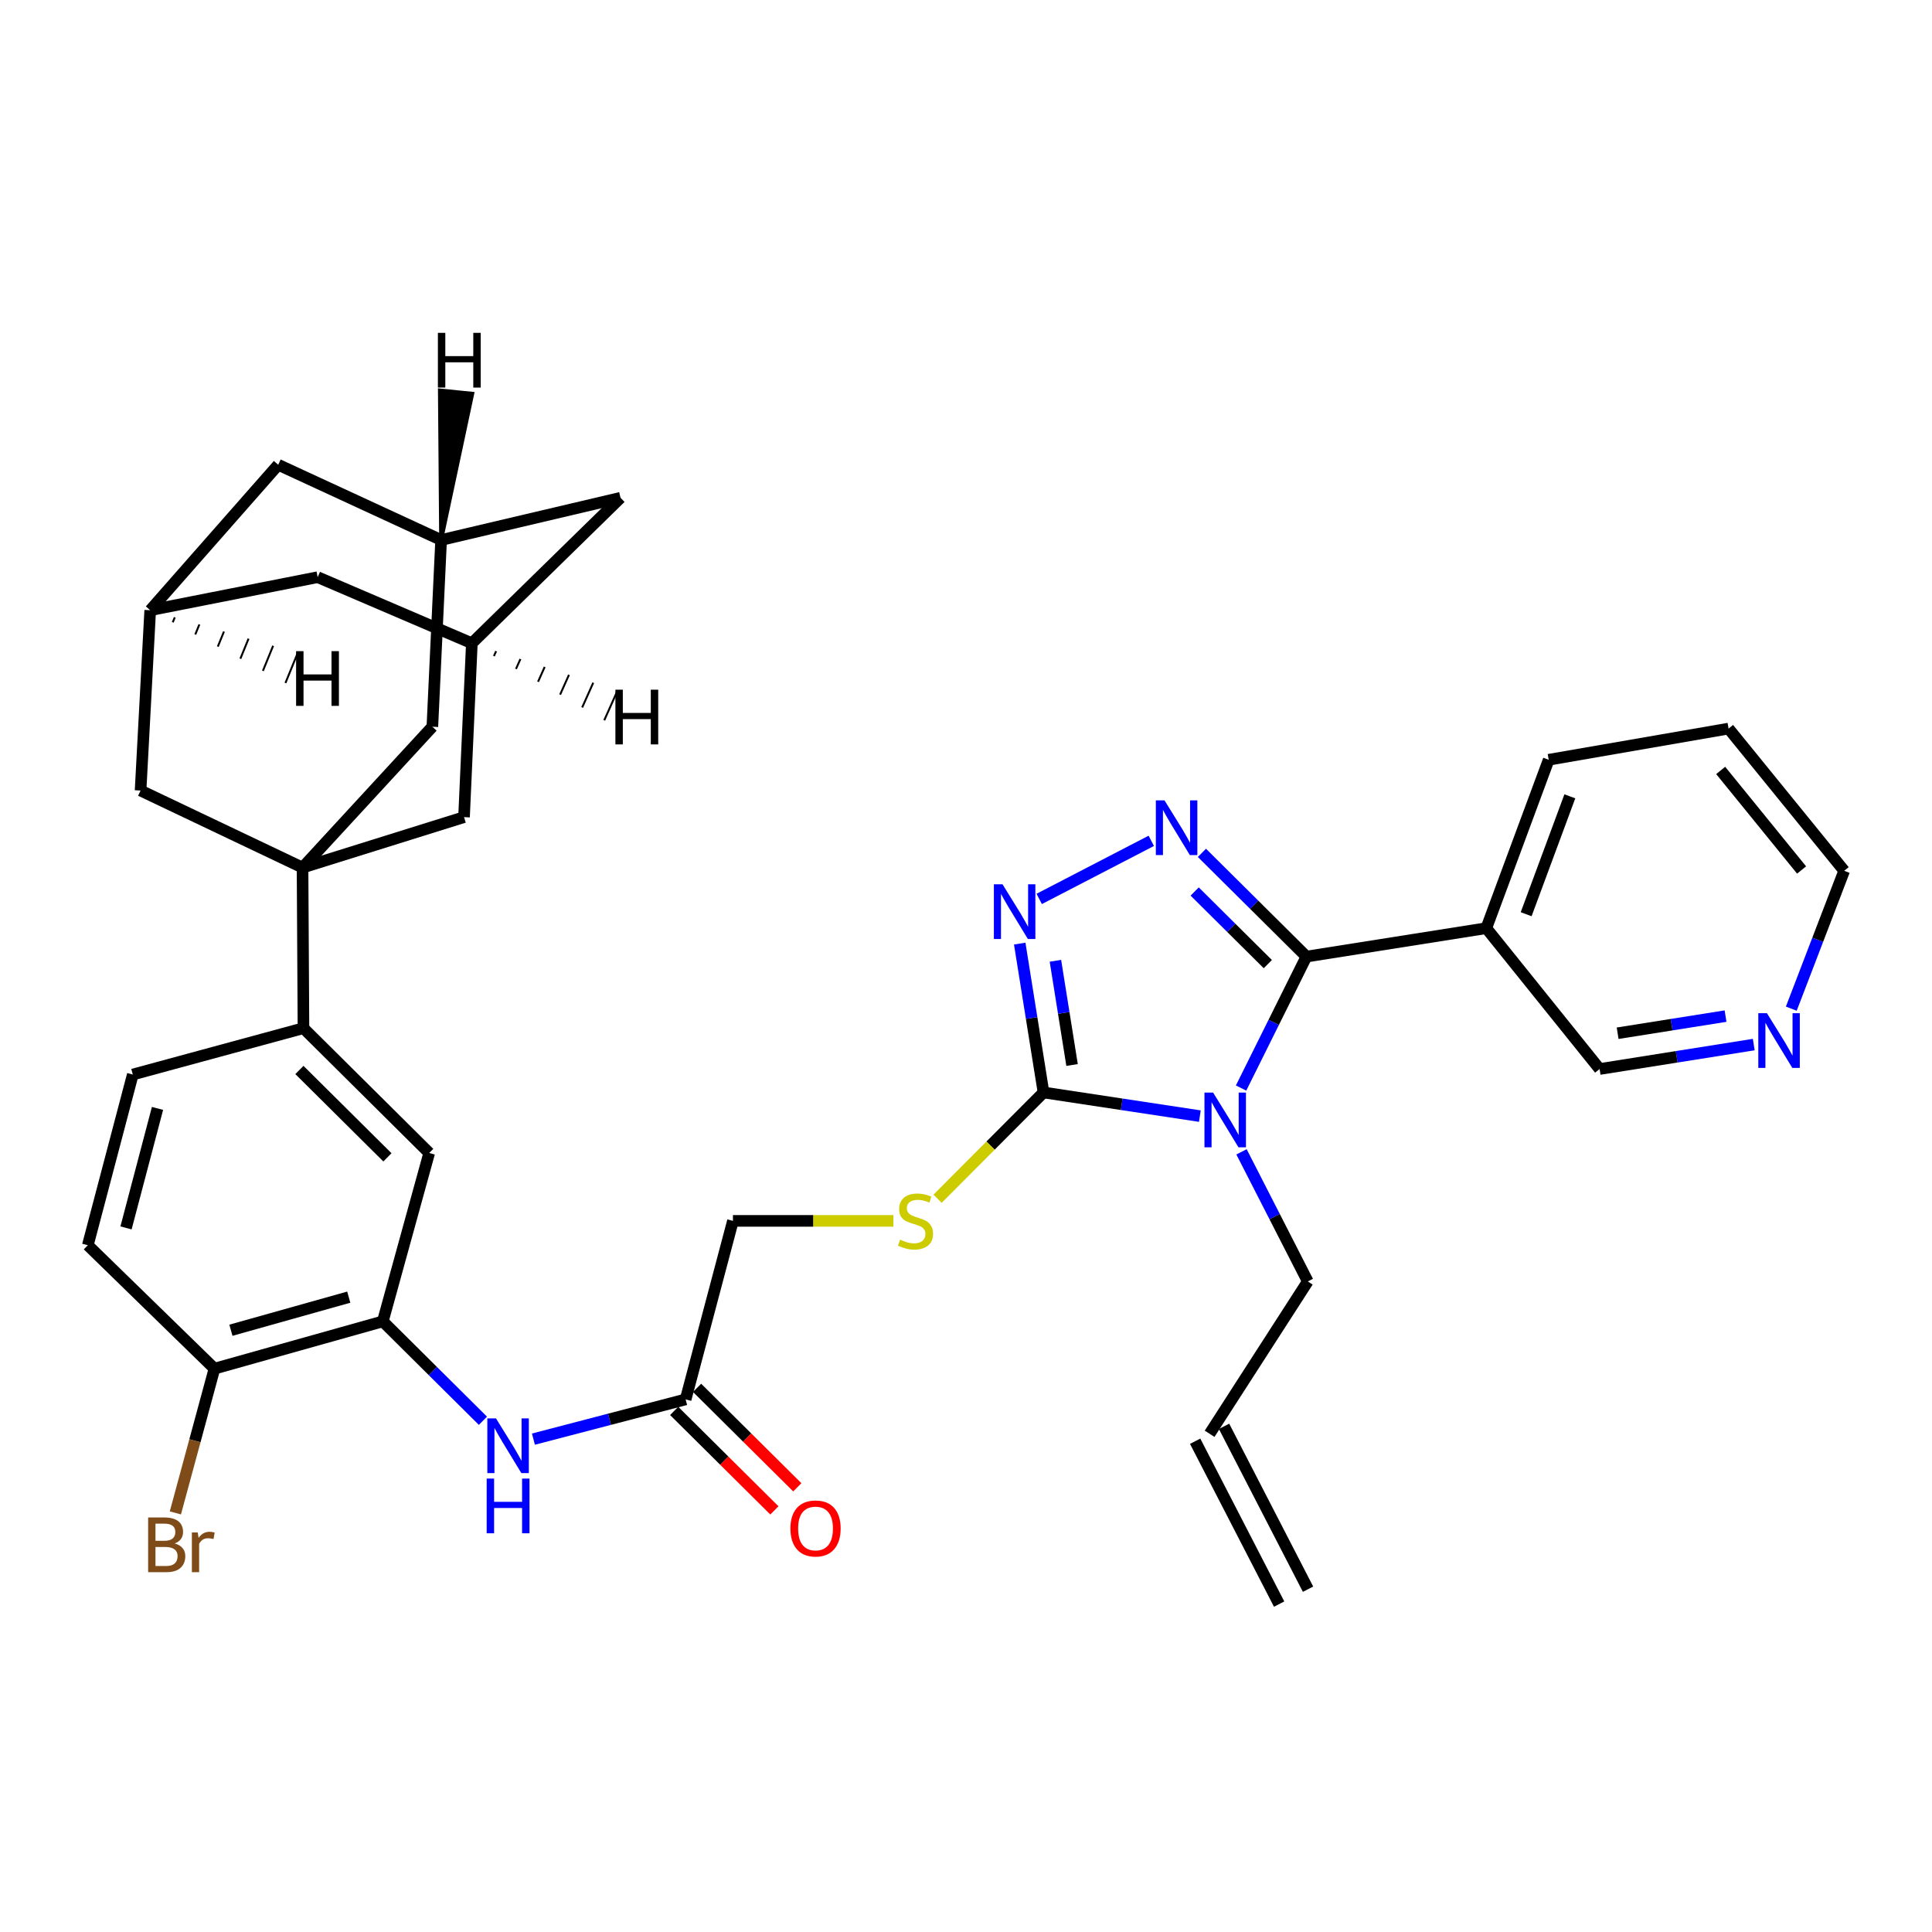 <?xml version='1.0' encoding='iso-8859-1'?>
<svg version='1.1' baseProfile='full'
              xmlns='http://www.w3.org/2000/svg'
                      xmlns:rdkit='http://www.rdkit.org/xml'
                      xmlns:xlink='http://www.w3.org/1999/xlink'
                  xml:space='preserve'
width='1000px' height='1000px' viewBox='0 0 1000 1000'>
<!-- END OF HEADER -->
<rect style='opacity:1.0;fill:#FFFFFF;stroke:none' width='1000' height='1000' x='0' y='0'> </rect>
<path class='bond-0' d='M 642.377,563.165 L 659.288,529.147' style='fill:none;fill-rule:evenodd;stroke:#0000FF;stroke-width:6px;stroke-linecap:butt;stroke-linejoin:miter;stroke-opacity:1' />
<path class='bond-0' d='M 659.288,529.147 L 676.199,495.129' style='fill:none;fill-rule:evenodd;stroke:#000000;stroke-width:6px;stroke-linecap:butt;stroke-linejoin:miter;stroke-opacity:1' />
<path class='bond-2' d='M 621.046,577.7 L 580.584,571.575' style='fill:none;fill-rule:evenodd;stroke:#0000FF;stroke-width:6px;stroke-linecap:butt;stroke-linejoin:miter;stroke-opacity:1' />
<path class='bond-2' d='M 580.584,571.575 L 540.122,565.45' style='fill:none;fill-rule:evenodd;stroke:#000000;stroke-width:6px;stroke-linecap:butt;stroke-linejoin:miter;stroke-opacity:1' />
<path class='bond-19' d='M 642.606,596.193 L 659.758,629.731' style='fill:none;fill-rule:evenodd;stroke:#0000FF;stroke-width:6px;stroke-linecap:butt;stroke-linejoin:miter;stroke-opacity:1' />
<path class='bond-19' d='M 659.758,629.731 L 676.91,663.27' style='fill:none;fill-rule:evenodd;stroke:#000000;stroke-width:6px;stroke-linecap:butt;stroke-linejoin:miter;stroke-opacity:1' />
<path class='bond-1' d='M 676.199,495.129 L 649.155,468.284' style='fill:none;fill-rule:evenodd;stroke:#000000;stroke-width:6px;stroke-linecap:butt;stroke-linejoin:miter;stroke-opacity:1' />
<path class='bond-1' d='M 649.155,468.284 L 622.11,441.438' style='fill:none;fill-rule:evenodd;stroke:#0000FF;stroke-width:6px;stroke-linecap:butt;stroke-linejoin:miter;stroke-opacity:1' />
<path class='bond-1' d='M 656.225,499.025 L 637.294,480.233' style='fill:none;fill-rule:evenodd;stroke:#000000;stroke-width:6px;stroke-linecap:butt;stroke-linejoin:miter;stroke-opacity:1' />
<path class='bond-1' d='M 637.294,480.233 L 618.362,461.441' style='fill:none;fill-rule:evenodd;stroke:#0000FF;stroke-width:6px;stroke-linecap:butt;stroke-linejoin:miter;stroke-opacity:1' />
<path class='bond-5' d='M 676.199,495.129 L 769.306,480.425' style='fill:none;fill-rule:evenodd;stroke:#000000;stroke-width:6px;stroke-linecap:butt;stroke-linejoin:miter;stroke-opacity:1' />
<path class='bond-35' d='M 595.902,435.217 L 537.898,465.278' style='fill:none;fill-rule:evenodd;stroke:#0000FF;stroke-width:6px;stroke-linecap:butt;stroke-linejoin:miter;stroke-opacity:1' />
<path class='bond-3' d='M 540.122,565.45 L 533.965,526.927' style='fill:none;fill-rule:evenodd;stroke:#000000;stroke-width:6px;stroke-linecap:butt;stroke-linejoin:miter;stroke-opacity:1' />
<path class='bond-3' d='M 533.965,526.927 L 527.808,488.405' style='fill:none;fill-rule:evenodd;stroke:#0000FF;stroke-width:6px;stroke-linecap:butt;stroke-linejoin:miter;stroke-opacity:1' />
<path class='bond-3' d='M 554.901,551.236 L 550.591,524.27' style='fill:none;fill-rule:evenodd;stroke:#000000;stroke-width:6px;stroke-linecap:butt;stroke-linejoin:miter;stroke-opacity:1' />
<path class='bond-3' d='M 550.591,524.27 L 546.281,497.304' style='fill:none;fill-rule:evenodd;stroke:#0000FF;stroke-width:6px;stroke-linecap:butt;stroke-linejoin:miter;stroke-opacity:1' />
<path class='bond-9' d='M 540.122,565.45 L 512.71,592.955' style='fill:none;fill-rule:evenodd;stroke:#000000;stroke-width:6px;stroke-linecap:butt;stroke-linejoin:miter;stroke-opacity:1' />
<path class='bond-9' d='M 512.71,592.955 L 485.297,620.461' style='fill:none;fill-rule:evenodd;stroke:#CCCC00;stroke-width:6px;stroke-linecap:butt;stroke-linejoin:miter;stroke-opacity:1' />
<path class='bond-4' d='M 156.595,449.071 L 157.072,532.179' style='fill:none;fill-rule:evenodd;stroke:#000000;stroke-width:6px;stroke-linecap:butt;stroke-linejoin:miter;stroke-opacity:1' />
<path class='bond-11' d='M 156.595,449.071 L 72.758,409.178' style='fill:none;fill-rule:evenodd;stroke:#000000;stroke-width:6px;stroke-linecap:butt;stroke-linejoin:miter;stroke-opacity:1' />
<path class='bond-12' d='M 156.595,449.071 L 223.791,376.15' style='fill:none;fill-rule:evenodd;stroke:#000000;stroke-width:6px;stroke-linecap:butt;stroke-linejoin:miter;stroke-opacity:1' />
<path class='bond-13' d='M 156.595,449.071 L 240.179,422.947' style='fill:none;fill-rule:evenodd;stroke:#000000;stroke-width:6px;stroke-linecap:butt;stroke-linejoin:miter;stroke-opacity:1' />
<path class='bond-30' d='M 769.306,480.425 L 827.953,553.327' style='fill:none;fill-rule:evenodd;stroke:#000000;stroke-width:6px;stroke-linecap:butt;stroke-linejoin:miter;stroke-opacity:1' />
<path class='bond-32' d='M 769.306,480.425 L 801.604,393.249' style='fill:none;fill-rule:evenodd;stroke:#000000;stroke-width:6px;stroke-linecap:butt;stroke-linejoin:miter;stroke-opacity:1' />
<path class='bond-32' d='M 789.938,473.198 L 812.547,412.175' style='fill:none;fill-rule:evenodd;stroke:#000000;stroke-width:6px;stroke-linecap:butt;stroke-linejoin:miter;stroke-opacity:1' />
<path class='bond-6' d='M 198.144,683.942 L 224.051,709.662' style='fill:none;fill-rule:evenodd;stroke:#000000;stroke-width:6px;stroke-linecap:butt;stroke-linejoin:miter;stroke-opacity:1' />
<path class='bond-6' d='M 224.051,709.662 L 249.959,735.383' style='fill:none;fill-rule:evenodd;stroke:#0000FF;stroke-width:6px;stroke-linecap:butt;stroke-linejoin:miter;stroke-opacity:1' />
<path class='bond-10' d='M 198.144,683.942 L 222.154,596.784' style='fill:none;fill-rule:evenodd;stroke:#000000;stroke-width:6px;stroke-linecap:butt;stroke-linejoin:miter;stroke-opacity:1' />
<path class='bond-18' d='M 198.144,683.942 L 111.005,708.411' style='fill:none;fill-rule:evenodd;stroke:#000000;stroke-width:6px;stroke-linecap:butt;stroke-linejoin:miter;stroke-opacity:1' />
<path class='bond-18' d='M 180.521,671.402 L 119.524,688.531' style='fill:none;fill-rule:evenodd;stroke:#000000;stroke-width:6px;stroke-linecap:butt;stroke-linejoin:miter;stroke-opacity:1' />
<path class='bond-7' d='M 157.072,532.179 L 222.154,596.784' style='fill:none;fill-rule:evenodd;stroke:#000000;stroke-width:6px;stroke-linecap:butt;stroke-linejoin:miter;stroke-opacity:1' />
<path class='bond-7' d='M 154.973,553.818 L 200.531,599.042' style='fill:none;fill-rule:evenodd;stroke:#000000;stroke-width:6px;stroke-linecap:butt;stroke-linejoin:miter;stroke-opacity:1' />
<path class='bond-37' d='M 157.072,532.179 L 68.736,556.171' style='fill:none;fill-rule:evenodd;stroke:#000000;stroke-width:6px;stroke-linecap:butt;stroke-linejoin:miter;stroke-opacity:1' />
<path class='bond-8' d='M 276.098,744.89 L 315.49,734.606' style='fill:none;fill-rule:evenodd;stroke:#0000FF;stroke-width:6px;stroke-linecap:butt;stroke-linejoin:miter;stroke-opacity:1' />
<path class='bond-8' d='M 315.49,734.606 L 354.883,724.321' style='fill:none;fill-rule:evenodd;stroke:#000000;stroke-width:6px;stroke-linecap:butt;stroke-linejoin:miter;stroke-opacity:1' />
<path class='bond-27' d='M 462.428,631.926 L 420.899,631.926' style='fill:none;fill-rule:evenodd;stroke:#CCCC00;stroke-width:6px;stroke-linecap:butt;stroke-linejoin:miter;stroke-opacity:1' />
<path class='bond-27' d='M 420.899,631.926 L 379.371,631.926' style='fill:none;fill-rule:evenodd;stroke:#000000;stroke-width:6px;stroke-linecap:butt;stroke-linejoin:miter;stroke-opacity:1' />
<path class='bond-16' d='M 72.758,409.178 L 77.743,315.847' style='fill:none;fill-rule:evenodd;stroke:#000000;stroke-width:6px;stroke-linecap:butt;stroke-linejoin:miter;stroke-opacity:1' />
<path class='bond-15' d='M 223.791,376.15 L 228.318,279.508' style='fill:none;fill-rule:evenodd;stroke:#000000;stroke-width:6px;stroke-linecap:butt;stroke-linejoin:miter;stroke-opacity:1' />
<path class='bond-17' d='M 240.179,422.947 L 244.229,332.946' style='fill:none;fill-rule:evenodd;stroke:#000000;stroke-width:6px;stroke-linecap:butt;stroke-linejoin:miter;stroke-opacity:1' />
<path class='bond-14' d='M 354.883,724.321 L 379.371,631.926' style='fill:none;fill-rule:evenodd;stroke:#000000;stroke-width:6px;stroke-linecap:butt;stroke-linejoin:miter;stroke-opacity:1' />
<path class='bond-22' d='M 348.953,730.296 L 374.886,756.035' style='fill:none;fill-rule:evenodd;stroke:#000000;stroke-width:6px;stroke-linecap:butt;stroke-linejoin:miter;stroke-opacity:1' />
<path class='bond-22' d='M 374.886,756.035 L 400.818,781.773' style='fill:none;fill-rule:evenodd;stroke:#FF0000;stroke-width:6px;stroke-linecap:butt;stroke-linejoin:miter;stroke-opacity:1' />
<path class='bond-22' d='M 360.813,718.346 L 386.746,744.084' style='fill:none;fill-rule:evenodd;stroke:#000000;stroke-width:6px;stroke-linecap:butt;stroke-linejoin:miter;stroke-opacity:1' />
<path class='bond-22' d='M 386.746,744.084 L 412.679,769.823' style='fill:none;fill-rule:evenodd;stroke:#FF0000;stroke-width:6px;stroke-linecap:butt;stroke-linejoin:miter;stroke-opacity:1' />
<path class='bond-24' d='M 228.318,279.508 L 144.005,240.56' style='fill:none;fill-rule:evenodd;stroke:#000000;stroke-width:6px;stroke-linecap:butt;stroke-linejoin:miter;stroke-opacity:1' />
<path class='bond-39' d='M 228.318,279.508 L 321.172,257.658' style='fill:none;fill-rule:evenodd;stroke:#000000;stroke-width:6px;stroke-linecap:butt;stroke-linejoin:miter;stroke-opacity:1' />
<path class='bond-41' d='M 228.318,279.508 L 244.439,203.793 L 227.688,202.098 Z' style='fill:#000000;fill-rule:evenodd;fill-opacity:1;stroke:#000000;stroke-width:2px;stroke-linecap:butt;stroke-linejoin:miter;stroke-opacity:1;' />
<path class='bond-38' d='M 77.743,315.847 L 164.433,298.749' style='fill:none;fill-rule:evenodd;stroke:#000000;stroke-width:6px;stroke-linecap:butt;stroke-linejoin:miter;stroke-opacity:1' />
<path class='bond-40' d='M 77.743,315.847 L 144.005,240.56' style='fill:none;fill-rule:evenodd;stroke:#000000;stroke-width:6px;stroke-linecap:butt;stroke-linejoin:miter;stroke-opacity:1' />
<path class='bond-42' d='M 89.41,322.125 L 90.471,319.527' style='fill:none;fill-rule:evenodd;stroke:#000000;stroke-width:1.0px;stroke-linecap:butt;stroke-linejoin:miter;stroke-opacity:1' />
<path class='bond-42' d='M 101.077,328.403 L 103.198,323.207' style='fill:none;fill-rule:evenodd;stroke:#000000;stroke-width:1.0px;stroke-linecap:butt;stroke-linejoin:miter;stroke-opacity:1' />
<path class='bond-42' d='M 112.743,334.68 L 115.925,326.886' style='fill:none;fill-rule:evenodd;stroke:#000000;stroke-width:1.0px;stroke-linecap:butt;stroke-linejoin:miter;stroke-opacity:1' />
<path class='bond-42' d='M 124.41,340.958 L 128.652,330.566' style='fill:none;fill-rule:evenodd;stroke:#000000;stroke-width:1.0px;stroke-linecap:butt;stroke-linejoin:miter;stroke-opacity:1' />
<path class='bond-42' d='M 136.077,347.235 L 141.379,334.245' style='fill:none;fill-rule:evenodd;stroke:#000000;stroke-width:1.0px;stroke-linecap:butt;stroke-linejoin:miter;stroke-opacity:1' />
<path class='bond-42' d='M 147.744,353.513 L 154.106,337.925' style='fill:none;fill-rule:evenodd;stroke:#000000;stroke-width:1.0px;stroke-linecap:butt;stroke-linejoin:miter;stroke-opacity:1' />
<path class='bond-25' d='M 244.229,332.946 L 321.172,257.658' style='fill:none;fill-rule:evenodd;stroke:#000000;stroke-width:6px;stroke-linecap:butt;stroke-linejoin:miter;stroke-opacity:1' />
<path class='bond-26' d='M 244.229,332.946 L 164.433,298.749' style='fill:none;fill-rule:evenodd;stroke:#000000;stroke-width:6px;stroke-linecap:butt;stroke-linejoin:miter;stroke-opacity:1' />
<path class='bond-43' d='M 255.65,339.592 L 256.796,337.03' style='fill:none;fill-rule:evenodd;stroke:#000000;stroke-width:1.0px;stroke-linecap:butt;stroke-linejoin:miter;stroke-opacity:1' />
<path class='bond-43' d='M 267.072,346.238 L 269.363,341.115' style='fill:none;fill-rule:evenodd;stroke:#000000;stroke-width:1.0px;stroke-linecap:butt;stroke-linejoin:miter;stroke-opacity:1' />
<path class='bond-43' d='M 278.493,352.884 L 281.93,345.199' style='fill:none;fill-rule:evenodd;stroke:#000000;stroke-width:1.0px;stroke-linecap:butt;stroke-linejoin:miter;stroke-opacity:1' />
<path class='bond-43' d='M 289.914,359.53 L 294.497,349.284' style='fill:none;fill-rule:evenodd;stroke:#000000;stroke-width:1.0px;stroke-linecap:butt;stroke-linejoin:miter;stroke-opacity:1' />
<path class='bond-43' d='M 301.335,366.176 L 307.064,353.368' style='fill:none;fill-rule:evenodd;stroke:#000000;stroke-width:1.0px;stroke-linecap:butt;stroke-linejoin:miter;stroke-opacity:1' />
<path class='bond-43' d='M 312.757,372.822 L 319.631,357.453' style='fill:none;fill-rule:evenodd;stroke:#000000;stroke-width:1.0px;stroke-linecap:butt;stroke-linejoin:miter;stroke-opacity:1' />
<path class='bond-23' d='M 111.005,708.411 L 45.455,644.525' style='fill:none;fill-rule:evenodd;stroke:#000000;stroke-width:6px;stroke-linecap:butt;stroke-linejoin:miter;stroke-opacity:1' />
<path class='bond-31' d='M 111.005,708.411 L 100.888,745.744' style='fill:none;fill-rule:evenodd;stroke:#000000;stroke-width:6px;stroke-linecap:butt;stroke-linejoin:miter;stroke-opacity:1' />
<path class='bond-31' d='M 100.888,745.744 L 90.77,783.078' style='fill:none;fill-rule:evenodd;stroke:#7F4C19;stroke-width:6px;stroke-linecap:butt;stroke-linejoin:miter;stroke-opacity:1' />
<path class='bond-28' d='M 676.91,663.27 L 626.092,742.121' style='fill:none;fill-rule:evenodd;stroke:#000000;stroke-width:6px;stroke-linecap:butt;stroke-linejoin:miter;stroke-opacity:1' />
<path class='bond-20' d='M 907.744,540.672 L 867.848,546.999' style='fill:none;fill-rule:evenodd;stroke:#0000FF;stroke-width:6px;stroke-linecap:butt;stroke-linejoin:miter;stroke-opacity:1' />
<path class='bond-20' d='M 867.848,546.999 L 827.953,553.327' style='fill:none;fill-rule:evenodd;stroke:#000000;stroke-width:6px;stroke-linecap:butt;stroke-linejoin:miter;stroke-opacity:1' />
<path class='bond-20' d='M 893.138,525.941 L 865.211,530.371' style='fill:none;fill-rule:evenodd;stroke:#0000FF;stroke-width:6px;stroke-linecap:butt;stroke-linejoin:miter;stroke-opacity:1' />
<path class='bond-20' d='M 865.211,530.371 L 837.284,534.8' style='fill:none;fill-rule:evenodd;stroke:#000000;stroke-width:6px;stroke-linecap:butt;stroke-linejoin:miter;stroke-opacity:1' />
<path class='bond-36' d='M 927.17,522.082 L 940.858,486.405' style='fill:none;fill-rule:evenodd;stroke:#0000FF;stroke-width:6px;stroke-linecap:butt;stroke-linejoin:miter;stroke-opacity:1' />
<path class='bond-36' d='M 940.858,486.405 L 954.545,450.727' style='fill:none;fill-rule:evenodd;stroke:#000000;stroke-width:6px;stroke-linecap:butt;stroke-linejoin:miter;stroke-opacity:1' />
<path class='bond-21' d='M 68.736,556.171 L 45.455,644.525' style='fill:none;fill-rule:evenodd;stroke:#000000;stroke-width:6px;stroke-linecap:butt;stroke-linejoin:miter;stroke-opacity:1' />
<path class='bond-21' d='M 81.525,573.714 L 65.228,635.562' style='fill:none;fill-rule:evenodd;stroke:#000000;stroke-width:6px;stroke-linecap:butt;stroke-linejoin:miter;stroke-opacity:1' />
<path class='bond-29' d='M 618.61,745.979 L 662.076,830.284' style='fill:none;fill-rule:evenodd;stroke:#000000;stroke-width:6px;stroke-linecap:butt;stroke-linejoin:miter;stroke-opacity:1' />
<path class='bond-29' d='M 633.574,738.264 L 677.041,822.568' style='fill:none;fill-rule:evenodd;stroke:#000000;stroke-width:6px;stroke-linecap:butt;stroke-linejoin:miter;stroke-opacity:1' />
<path class='bond-34' d='M 801.604,393.249 L 894.71,377.114' style='fill:none;fill-rule:evenodd;stroke:#000000;stroke-width:6px;stroke-linecap:butt;stroke-linejoin:miter;stroke-opacity:1' />
<path class='bond-33' d='M 954.545,450.727 L 894.71,377.114' style='fill:none;fill-rule:evenodd;stroke:#000000;stroke-width:6px;stroke-linecap:butt;stroke-linejoin:miter;stroke-opacity:1' />
<path class='bond-33' d='M 932.505,450.305 L 890.62,398.775' style='fill:none;fill-rule:evenodd;stroke:#000000;stroke-width:6px;stroke-linecap:butt;stroke-linejoin:miter;stroke-opacity:1' />
<path  class='atom-0' d='M 627.904 565.526
L 637.184 580.526
Q 638.104 582.006, 639.584 584.686
Q 641.064 587.366, 641.144 587.526
L 641.144 565.526
L 644.904 565.526
L 644.904 593.846
L 641.024 593.846
L 631.064 577.446
Q 629.904 575.526, 628.664 573.326
Q 627.464 571.126, 627.104 570.446
L 627.104 593.846
L 623.424 593.846
L 623.424 565.526
L 627.904 565.526
' fill='#0000FF'/>
<path  class='atom-2' d='M 602.743 414.268
L 612.023 429.268
Q 612.943 430.748, 614.423 433.428
Q 615.903 436.108, 615.983 436.268
L 615.983 414.268
L 619.743 414.268
L 619.743 442.588
L 615.863 442.588
L 605.903 426.188
Q 604.743 424.268, 603.503 422.068
Q 602.303 419.868, 601.943 419.188
L 601.943 442.588
L 598.263 442.588
L 598.263 414.268
L 602.743 414.268
' fill='#0000FF'/>
<path  class='atom-4' d='M 518.906 457.716
L 528.186 472.716
Q 529.106 474.196, 530.586 476.876
Q 532.066 479.556, 532.146 479.716
L 532.146 457.716
L 535.906 457.716
L 535.906 486.036
L 532.026 486.036
L 522.066 469.636
Q 520.906 467.716, 519.666 465.516
Q 518.466 463.316, 518.106 462.636
L 518.106 486.036
L 514.426 486.036
L 514.426 457.716
L 518.906 457.716
' fill='#0000FF'/>
<path  class='atom-9' d='M 256.723 734.154
L 266.003 749.154
Q 266.923 750.634, 268.403 753.314
Q 269.883 755.994, 269.963 756.154
L 269.963 734.154
L 273.723 734.154
L 273.723 762.474
L 269.843 762.474
L 259.883 746.074
Q 258.723 744.154, 257.483 741.954
Q 256.283 739.754, 255.923 739.074
L 255.923 762.474
L 252.243 762.474
L 252.243 734.154
L 256.723 734.154
' fill='#0000FF'/>
<path  class='atom-9' d='M 251.903 765.306
L 255.743 765.306
L 255.743 777.346
L 270.223 777.346
L 270.223 765.306
L 274.063 765.306
L 274.063 793.626
L 270.223 793.626
L 270.223 780.546
L 255.743 780.546
L 255.743 793.626
L 251.903 793.626
L 251.903 765.306
' fill='#0000FF'/>
<path  class='atom-10' d='M 465.871 641.646
Q 466.191 641.766, 467.511 642.326
Q 468.831 642.886, 470.271 643.246
Q 471.751 643.566, 473.191 643.566
Q 475.871 643.566, 477.431 642.286
Q 478.991 640.966, 478.991 638.686
Q 478.991 637.126, 478.191 636.166
Q 477.431 635.206, 476.231 634.686
Q 475.031 634.166, 473.031 633.566
Q 470.511 632.806, 468.991 632.086
Q 467.511 631.366, 466.431 629.846
Q 465.391 628.326, 465.391 625.766
Q 465.391 622.206, 467.791 620.006
Q 470.231 617.806, 475.031 617.806
Q 478.311 617.806, 482.031 619.366
L 481.111 622.446
Q 477.711 621.046, 475.151 621.046
Q 472.391 621.046, 470.871 622.206
Q 469.351 623.326, 469.391 625.286
Q 469.391 626.806, 470.151 627.726
Q 470.951 628.646, 472.071 629.166
Q 473.231 629.686, 475.151 630.286
Q 477.711 631.086, 479.231 631.886
Q 480.751 632.686, 481.831 634.326
Q 482.951 635.926, 482.951 638.686
Q 482.951 642.606, 480.311 644.726
Q 477.711 646.806, 473.351 646.806
Q 470.831 646.806, 468.911 646.246
Q 467.031 645.726, 464.791 644.806
L 465.871 641.646
' fill='#CCCC00'/>
<path  class='atom-21' d='M 914.575 524.435
L 923.855 539.435
Q 924.775 540.915, 926.255 543.595
Q 927.735 546.275, 927.815 546.435
L 927.815 524.435
L 931.575 524.435
L 931.575 552.755
L 927.695 552.755
L 917.735 536.355
Q 916.575 534.435, 915.335 532.235
Q 914.135 530.035, 913.775 529.355
L 913.775 552.755
L 910.095 552.755
L 910.095 524.435
L 914.575 524.435
' fill='#0000FF'/>
<path  class='atom-23' d='M 409.117 791.13
Q 409.117 784.33, 412.477 780.53
Q 415.837 776.73, 422.117 776.73
Q 428.397 776.73, 431.757 780.53
Q 435.117 784.33, 435.117 791.13
Q 435.117 798.01, 431.717 801.93
Q 428.317 805.81, 422.117 805.81
Q 415.877 805.81, 412.477 801.93
Q 409.117 798.05, 409.117 791.13
M 422.117 802.61
Q 426.437 802.61, 428.757 799.73
Q 431.117 796.81, 431.117 791.13
Q 431.117 785.57, 428.757 782.77
Q 426.437 779.93, 422.117 779.93
Q 417.797 779.93, 415.437 782.73
Q 413.117 785.53, 413.117 791.13
Q 413.117 796.85, 415.437 799.73
Q 417.797 802.61, 422.117 802.61
' fill='#FF0000'/>
<path  class='atom-32' d='M 90.433 798.88
Q 93.153 799.64, 94.513 801.32
Q 95.913 802.96, 95.913 805.4
Q 95.913 809.32, 93.393 811.56
Q 90.913 813.76, 86.193 813.76
L 76.673 813.76
L 76.673 785.44
L 85.033 785.44
Q 89.873 785.44, 92.313 787.4
Q 94.753 789.36, 94.753 792.96
Q 94.753 797.24, 90.433 798.88
M 80.473 788.64
L 80.473 797.52
L 85.033 797.52
Q 87.833 797.52, 89.273 796.4
Q 90.753 795.24, 90.753 792.96
Q 90.753 788.64, 85.033 788.64
L 80.473 788.64
M 86.193 810.56
Q 88.953 810.56, 90.433 809.24
Q 91.913 807.92, 91.913 805.4
Q 91.913 803.08, 90.273 801.92
Q 88.673 800.72, 85.593 800.72
L 80.473 800.72
L 80.473 810.56
L 86.193 810.56
' fill='#7F4C19'/>
<path  class='atom-32' d='M 102.353 793.2
L 102.793 796.04
Q 104.953 792.84, 108.473 792.84
Q 109.593 792.84, 111.113 793.24
L 110.513 796.6
Q 108.793 796.2, 107.833 796.2
Q 106.153 796.2, 105.033 796.88
Q 103.953 797.52, 103.073 799.08
L 103.073 813.76
L 99.313 813.76
L 99.313 793.2
L 102.353 793.2
' fill='#7F4C19'/>
<path  class='atom-36' d='M 226.652 172.287
L 230.492 172.287
L 230.492 184.327
L 244.972 184.327
L 244.972 172.287
L 248.812 172.287
L 248.812 200.607
L 244.972 200.607
L 244.972 187.527
L 230.492 187.527
L 230.492 200.607
L 226.652 200.607
L 226.652 172.287
' fill='#000000'/>
<path  class='atom-37' d='M 153.263 337.036
L 157.103 337.036
L 157.103 349.076
L 171.583 349.076
L 171.583 337.036
L 175.423 337.036
L 175.423 365.356
L 171.583 365.356
L 171.583 352.276
L 157.103 352.276
L 157.103 365.356
L 153.263 365.356
L 153.263 337.036
' fill='#000000'/>
<path  class='atom-38' d='M 318.532 356.979
L 322.372 356.979
L 322.372 369.019
L 336.852 369.019
L 336.852 356.979
L 340.692 356.979
L 340.692 385.299
L 336.852 385.299
L 336.852 372.219
L 322.372 372.219
L 322.372 385.299
L 318.532 385.299
L 318.532 356.979
' fill='#000000'/>
</svg>
